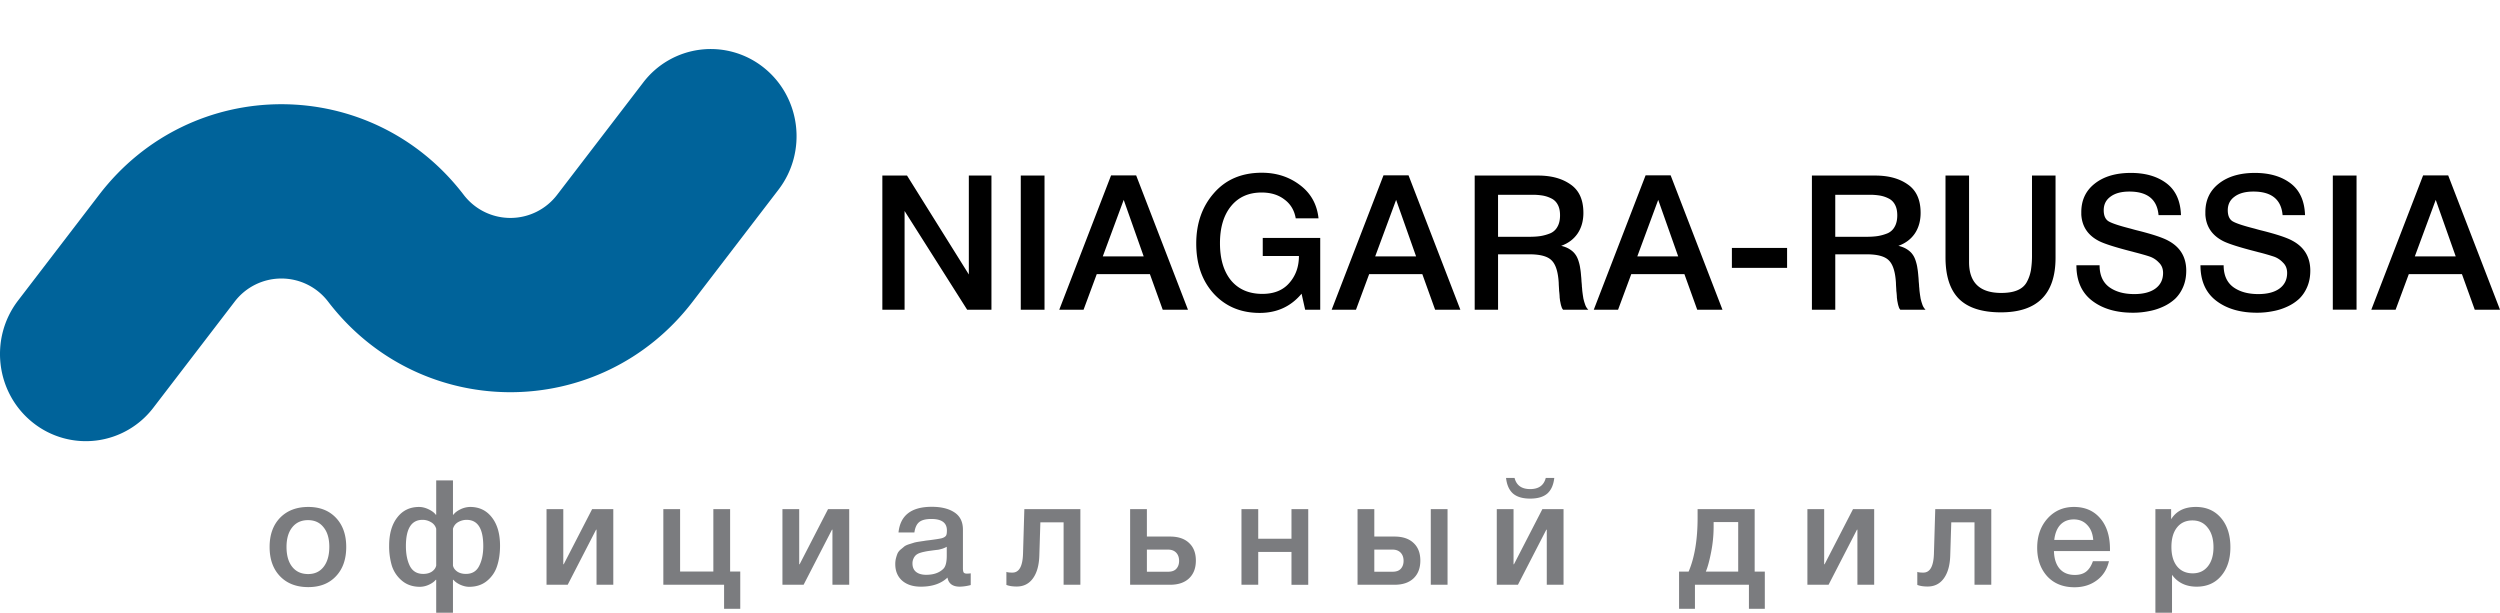 <svg xmlns="http://www.w3.org/2000/svg" width="204" height="50" fill="none"><path fill="#00639a" fill-rule="evenodd" d="M62.3 5.5c3.05 2.413 3.598 6.881 1.223 9.98l-7.008 9.143c-7.543 9.841-22.19 9.841-29.733 0a4.796 4.796 0 00-7.64 0l-6.619 8.634A6.927 6.927 0 012.7 34.5c-3.05-2.412-3.598-6.88-1.223-9.979l6.618-8.635c7.544-9.842 22.19-9.842 29.733 0a4.795 4.795 0 007.641 0l7.008-9.142A6.927 6.927 0 0162.3 5.5z" clip-rule="evenodd"/><path fill="#000" d="M80.902 14.326v10.946h-1.983l-5.105-8.056v8.056H72V14.326h2.014l5.043 8.071v-8.071h1.845zm4.331 0v10.946h-1.938V14.326h1.938zm7.477-.016l4.228 10.962h-2.06l-1.046-2.905h-4.336l-1.076 2.905h-1.983l4.228-10.962h2.045zm.615 6.611l-1.63-4.612-1.707 4.612h3.337zm14.406-1.506v5.857h-1.23l-.292-1.306c-.872 1.045-2.009 1.568-3.414 1.568-1.537 0-2.787-.523-3.751-1.568-.953-1.046-1.43-2.41-1.43-4.09 0-1.65.482-3.024 1.445-4.12.964-1.107 2.266-1.661 3.906-1.661 1.189 0 2.224.333 3.105 1 .892.666 1.399 1.573 1.522 2.72h-1.86c-.113-.655-.42-1.168-.922-1.537-.492-.38-1.113-.569-1.861-.569-1.056 0-1.886.37-2.49 1.107-.605.738-.908 1.748-.908 3.03 0 1.29.303 2.305.908 3.043.614.728 1.465 1.092 2.552 1.092.953 0 1.686-.297 2.198-.892.523-.594.784-1.327.784-2.198h-2.952v-1.476h4.69zm7.207-5.105l4.228 10.962h-2.06l-1.045-2.905h-4.336l-1.076 2.905h-1.984l4.228-10.962h2.045zm.615 6.611l-1.629-4.612-1.707 4.612h3.336zm4.782-6.595h5.181c1.086 0 1.973.246 2.66.738.687.481 1.03 1.25 1.03 2.306 0 .656-.159 1.22-.477 1.691-.317.461-.763.794-1.337 1 .266.06.497.153.692.276.194.123.343.256.445.4.113.143.205.328.277.553.072.226.118.426.139.6.03.164.056.384.076.661.011.072.021.21.031.415.021.205.031.344.031.415.01.062.02.175.031.339.02.164.036.281.046.353l.046.292c.031.123.056.22.077.292l.077.231a1.017 1.017 0 00.246.384h-2.061a1.888 1.888 0 01-.092-.138l-.061-.184a2.085 2.085 0 01-.046-.185 5.009 5.009 0 00-.047-.23 4.063 4.063 0 00-.03-.247 3.35 3.35 0 00-.016-.276 3.795 3.795 0 00-.03-.277c0-.062-.006-.17-.016-.323a5.823 5.823 0 01-.015-.323c-.051-.891-.241-1.501-.569-1.83-.318-.338-.928-.507-1.83-.507h-2.552v4.52h-1.906V14.326zm1.906 1.568v3.428h2.537c.369 0 .682-.02.938-.061.256-.041.512-.113.769-.215a1.19 1.19 0 00.599-.538c.144-.246.215-.56.215-.938 0-.349-.061-.636-.184-.861a1.155 1.155 0 00-.538-.523 2.493 2.493 0 00-.707-.23 5.02 5.02 0 00-.846-.062h-2.783zm14.085-1.584l4.228 10.962h-2.06l-1.046-2.905h-4.335l-1.077 2.905h-1.983l4.228-10.962h2.045zm.615 6.611l-1.63-4.612-1.706 4.612h3.336zm8.886-.691v1.63h-4.504v-1.63h4.504zm2.025-5.904h5.181c1.087 0 1.973.246 2.66.738.687.481 1.03 1.25 1.03 2.306 0 .656-.159 1.22-.477 1.691-.317.461-.763.794-1.337 1 .266.06.497.153.692.276.194.123.343.256.446.4.112.143.205.328.276.553.072.226.118.426.139.6.03.164.056.384.077.661.01.072.02.21.03.415.021.205.031.344.031.415.01.062.021.175.031.339.02.164.036.281.046.353l.046.292c.031.123.056.22.077.292l.077.231a1.067 1.067 0 00.246.384h-2.06a1.612 1.612 0 01-.093-.138l-.061-.184a2.085 2.085 0 01-.046-.185 6.513 6.513 0 00-.046-.23 4.882 4.882 0 00-.031-.247 3.35 3.35 0 00-.016-.276 3.795 3.795 0 00-.03-.277c0-.062-.005-.17-.016-.323a5.823 5.823 0 01-.015-.323c-.051-.891-.241-1.501-.569-1.83-.318-.338-.928-.507-1.829-.507h-2.553v4.52h-1.906V14.326zm1.906 1.568v3.428h2.537c.369 0 .682-.02.938-.061.256-.041.512-.113.769-.215a1.19 1.19 0 00.599-.538c.144-.246.216-.56.216-.938 0-.349-.062-.636-.185-.861a1.155 1.155 0 00-.538-.523 2.493 2.493 0 00-.707-.23 5.02 5.02 0 00-.846-.062h-2.783zm17.975-1.568v6.703c0 2.972-1.486 4.459-4.459 4.459-1.547 0-2.69-.37-3.428-1.107-.728-.738-1.092-1.866-1.092-3.383v-6.672h1.922v7.057c0 1.68.876 2.521 2.629 2.521.533 0 .969-.072 1.307-.215.348-.144.605-.364.769-.661.164-.298.276-.615.338-.953a7.67 7.67 0 00.092-1.292v-6.457h1.922zm10.235 3.228h-1.83c-.113-1.28-.907-1.922-2.383-1.922-.656 0-1.169.139-1.538.416-.369.266-.553.635-.553 1.107 0 .44.133.743.4.907.276.164.881.363 1.814.6.246.071.436.122.569.153 1.219.307 2.05.584 2.49.83.974.523 1.461 1.338 1.461 2.445 0 .482-.082.917-.246 1.307-.164.39-.384.717-.661.984a3.73 3.73 0 01-.984.645 4.804 4.804 0 01-1.184.37 6.49 6.49 0 01-1.276.122c-1.373 0-2.486-.328-3.336-.984-.851-.656-1.276-1.62-1.276-2.89h1.891c0 .8.261 1.394.784 1.783.523.38 1.204.57 2.045.57.738 0 1.312-.15 1.722-.447.42-.307.63-.732.63-1.276 0-.348-.113-.63-.338-.845a1.843 1.843 0 00-.708-.477c-.256-.092-.702-.22-1.337-.384a5.962 5.962 0 00-.169-.046c-1.363-.349-2.26-.636-2.691-.861-.892-.462-1.368-1.174-1.43-2.138v-.215c0-.973.364-1.747 1.092-2.321.738-.585 1.722-.877 2.952-.877 1.189 0 2.157.282 2.906.846.748.564 1.143 1.43 1.184 2.598zm10.123 0h-1.83c-.112-1.28-.907-1.922-2.383-1.922-.656 0-1.168.139-1.537.416-.369.266-.554.635-.554 1.107 0 .44.133.743.4.907.277.164.881.363 1.814.6.246.071.436.122.569.153 1.22.307 2.05.584 2.491.83.974.523 1.46 1.338 1.46 2.445 0 .482-.082.917-.246 1.307-.164.39-.384.717-.661.984a3.697 3.697 0 01-.984.645 4.804 4.804 0 01-1.184.37 6.49 6.49 0 01-1.276.122c-1.373 0-2.485-.328-3.336-.984-.851-.656-1.276-1.62-1.276-2.89h1.891c0 .8.261 1.394.784 1.783.523.38 1.204.57 2.045.57.738 0 1.312-.15 1.722-.447.42-.307.63-.732.63-1.276 0-.348-.112-.63-.338-.845a1.84 1.84 0 00-.707-.477 17.36 17.36 0 00-1.338-.384 5.962 5.962 0 00-.169-.046c-1.363-.349-2.26-.636-2.691-.861-.891-.462-1.368-1.174-1.429-2.138v-.215c0-.973.364-1.747 1.091-2.321.738-.585 1.722-.877 2.952-.877 1.189 0 2.158.282 2.906.846.748.564 1.143 1.43 1.184 2.598zm4.204-3.228v10.946h-1.937V14.326h1.937zm7.477-.016L204 25.272h-2.06l-1.046-2.905h-4.335l-1.077 2.905h-1.983l4.228-10.962h2.045zm.615 6.611l-1.63-4.612-1.706 4.612h3.336z"/><path fill="#7B7C7F" d="M25.156 41.367c.944 0 1.696.295 2.256.885.56.59.84 1.383.84 2.38 0 1.004-.28 1.801-.84 2.39-.552.59-1.304.886-2.256.886-.968 0-1.736-.295-2.304-.885-.568-.59-.852-1.387-.852-2.392 0-.996.284-1.789.852-2.379.576-.59 1.344-.885 2.304-.885zm1.248 1.662c-.304-.39-.728-.586-1.272-.586s-.972.196-1.284.586c-.312.39-.468.925-.468 1.602 0 .694.156 1.236.468 1.627.312.39.744.585 1.296.585.536 0 .956-.195 1.26-.585.312-.399.468-.945.468-1.638 0-.678-.156-1.208-.468-1.59zm14.399 1.507c0 .614-.08 1.164-.24 1.65a2.55 2.55 0 01-.816 1.208c-.392.326-.88.49-1.465.49-.224 0-.464-.056-.72-.168-.256-.12-.444-.255-.564-.406h-.036V50h-1.368v-2.69h-.036c-.12.151-.308.287-.564.406a1.809 1.809 0 01-.72.168c-.584 0-1.072-.164-1.464-.49a2.632 2.632 0 01-.828-1.208 5.524 5.524 0 01-.228-1.65c0-.973.22-1.742.66-2.308.44-.574 1.032-.86 1.776-.86.256 0 .516.063.78.19.272.128.468.276.588.443h.036v-2.798h1.368v2.798h.036c.12-.167.312-.315.576-.442a1.86 1.86 0 01.793-.192c.744 0 1.336.287 1.776.861.44.566.66 1.335.66 2.308zm-1.368.024c0-1.427-.453-2.14-1.357-2.14-.24 0-.468.06-.684.179a.896.896 0 00-.432.55v3.001c.04.191.156.355.348.49.192.128.428.191.708.191.505 0 .864-.215 1.08-.645.224-.43.337-.973.337-1.626zm-3.84 1.59v-3.001a.886.886 0 00-.445-.55 1.326 1.326 0 00-.672-.18c-.904 0-1.356.714-1.356 2.14 0 .654.108 1.196.324 1.627.224.43.588.645 1.092.645.28 0 .516-.063.708-.19.192-.136.308-.3.348-.491zm10.73 1.566h-1.728v-6.17h1.368v4.496h.036l2.316-4.495h1.728v6.17h-1.368V43.22h-.036l-2.316 4.495zm13.252-1.076h.828v3.037h-1.32v-1.96h-4.957v-6.17h1.368v5.093h2.713v-5.093h1.368v5.093zm5.998 1.076h-1.728v-6.17h1.368v4.496h.036l2.316-4.495h1.729v6.17h-1.369V43.22h-.036l-2.316 4.495zm7.743-4.268c.144-1.395 1.049-2.093 2.713-2.093.776 0 1.392.152 1.848.455.464.303.696.773.696 1.41v3.133c0 .176.02.295.06.359.048.064.136.096.264.096.096 0 .2-.008.312-.024v.956a3.793 3.793 0 01-.888.132c-.584 0-.92-.247-1.008-.742-.52.495-1.244.742-2.172.742-.64 0-1.148-.164-1.525-.49-.376-.335-.564-.786-.564-1.352 0-.175.02-.338.06-.49.04-.151.084-.283.132-.394a.984.984 0 01.253-.311c.12-.096.216-.176.288-.24.08-.063.203-.123.371-.179l.385-.12c.087-.031.235-.063.444-.095.208-.032.344-.052.408-.06.072-.016.216-.036.432-.06.488-.063.82-.115.996-.155.176-.048.296-.116.36-.203.056-.064.084-.211.084-.443 0-.621-.424-.932-1.272-.932-.448 0-.776.084-.984.25-.209.168-.34.451-.396.85h-1.297zm3.937 1.172a2.556 2.556 0 01-.36.155c-.136.04-.248.068-.336.084-.08.008-.212.024-.396.047l-.348.048c-.168.024-.3.048-.396.072a2.472 2.472 0 00-.36.096.956.956 0 00-.325.18.835.835 0 00-.191.274.899.899 0 00-.085.407c0 .295.097.522.288.681.2.16.477.24.829.24.608 0 1.076-.164 1.404-.491.184-.183.276-.538.276-1.064v-.73zm10.905 3.096h-1.37v-5.093h-1.896l-.084 2.702c-.024.805-.2 1.43-.528 1.877-.32.439-.76.658-1.32.658-.344 0-.624-.044-.84-.132v-1.064c.08.04.244.06.492.06.544 0 .832-.51.864-1.53l.108-3.647h4.572v6.17zm8.87-3.407c.369.342.553.82.553 1.434s-.184 1.096-.552 1.447c-.368.35-.884.526-1.548.526h-3.265v-6.17h1.368v2.237h1.885c.672 0 1.192.175 1.56.526zm-.815 1.458c0-.279-.08-.502-.24-.67-.16-.167-.384-.25-.672-.25h-1.716v1.805h1.74c.296 0 .516-.08.66-.239.152-.167.228-.383.228-.646zm6.457 1.949h-1.368v-6.17h1.368v2.416h2.713v-2.415h1.368v6.17h-1.368v-2.679h-2.713v2.678zm14.08-6.169h1.368v6.17h-1.368v-6.17zm-1.404 2.762c.368.342.552.82.552 1.434s-.184 1.096-.552 1.447c-.368.35-.884.526-1.548.526h-3.024v-6.17h1.368v2.237h1.644c.672 0 1.192.175 1.56.526zm-.816 1.458c0-.279-.08-.502-.24-.67-.16-.167-.384-.25-.672-.25h-1.476v1.805h1.5c.296 0 .516-.08.66-.239.152-.167.228-.383.228-.646zM126.829 39c-.064.574-.256 1-.576 1.28-.32.27-.784.406-1.392.406-.608 0-1.072-.136-1.392-.407-.32-.279-.512-.705-.576-1.279h.696c.152.606.576.909 1.272.909.696 0 1.12-.303 1.272-.909h.696zm-2.964 8.716h-1.728v-6.17h1.368v4.496h.036l2.316-4.495h1.728v6.17h-1.368V43.22h-.036l-2.316 4.495zm20.144 1.961h-1.296v-1.96h-4.405v1.96h-1.296V46.64h.78c.488-1.14.732-2.606.732-4.4v-.693h4.657v5.093h.828v3.037zm-2.172-3.037V42.6h-2.005v.418a10.8 10.8 0 01-.204 2.033c-.136.701-.28 1.232-.432 1.59h2.641zm7.375 1.076h-1.728v-6.17h1.368v4.496h.036l2.317-4.495h1.728v6.17h-1.368V43.22h-.036l-2.317 4.495zm13.276 0h-1.368v-5.093h-1.896l-.084 2.702c-.024.805-.2 1.43-.528 1.877-.32.439-.76.658-1.32.658-.344 0-.624-.044-.84-.132v-1.064c.08.04.244.06.492.06.544 0 .832-.51.864-1.53l.108-3.647h4.572v6.17zm9.603-1.925c-.152.67-.484 1.192-.996 1.567-.504.374-1.108.562-1.812.562-.936 0-1.68-.3-2.232-.897-.544-.606-.816-1.38-.816-2.32 0-.964.28-1.761.84-2.391.568-.63 1.288-.945 2.16-.945.904 0 1.62.311 2.148.933.528.614.792 1.455.792 2.523v.143h-4.572c.016.622.172 1.104.468 1.447.296.335.708.502 1.236.502.376 0 .68-.087.912-.263.24-.183.428-.47.564-.86h1.308zm-1.284-1.733c-.04-.519-.204-.925-.492-1.22-.28-.303-.644-.454-1.092-.454-.448 0-.812.143-1.092.43-.272.287-.44.702-.504 1.244h3.18zm6.357-2.511v.825c.416-.67 1.088-1.005 2.016-1.005.856 0 1.54.3 2.052.897.512.598.768 1.395.768 2.391 0 .973-.252 1.754-.756 2.344-.496.582-1.16.873-1.992.873-.88 0-1.552-.323-2.016-.969V50h-1.356v-8.453h1.284zm1.74.92c-.536 0-.956.192-1.26.574-.304.383-.456.913-.456 1.59 0 .67.152 1.196.456 1.579.312.382.74.574 1.284.574.52 0 .932-.192 1.236-.574.304-.383.456-.9.456-1.555 0-.67-.156-1.2-.468-1.59-.304-.398-.72-.598-1.248-.598z"/></svg>